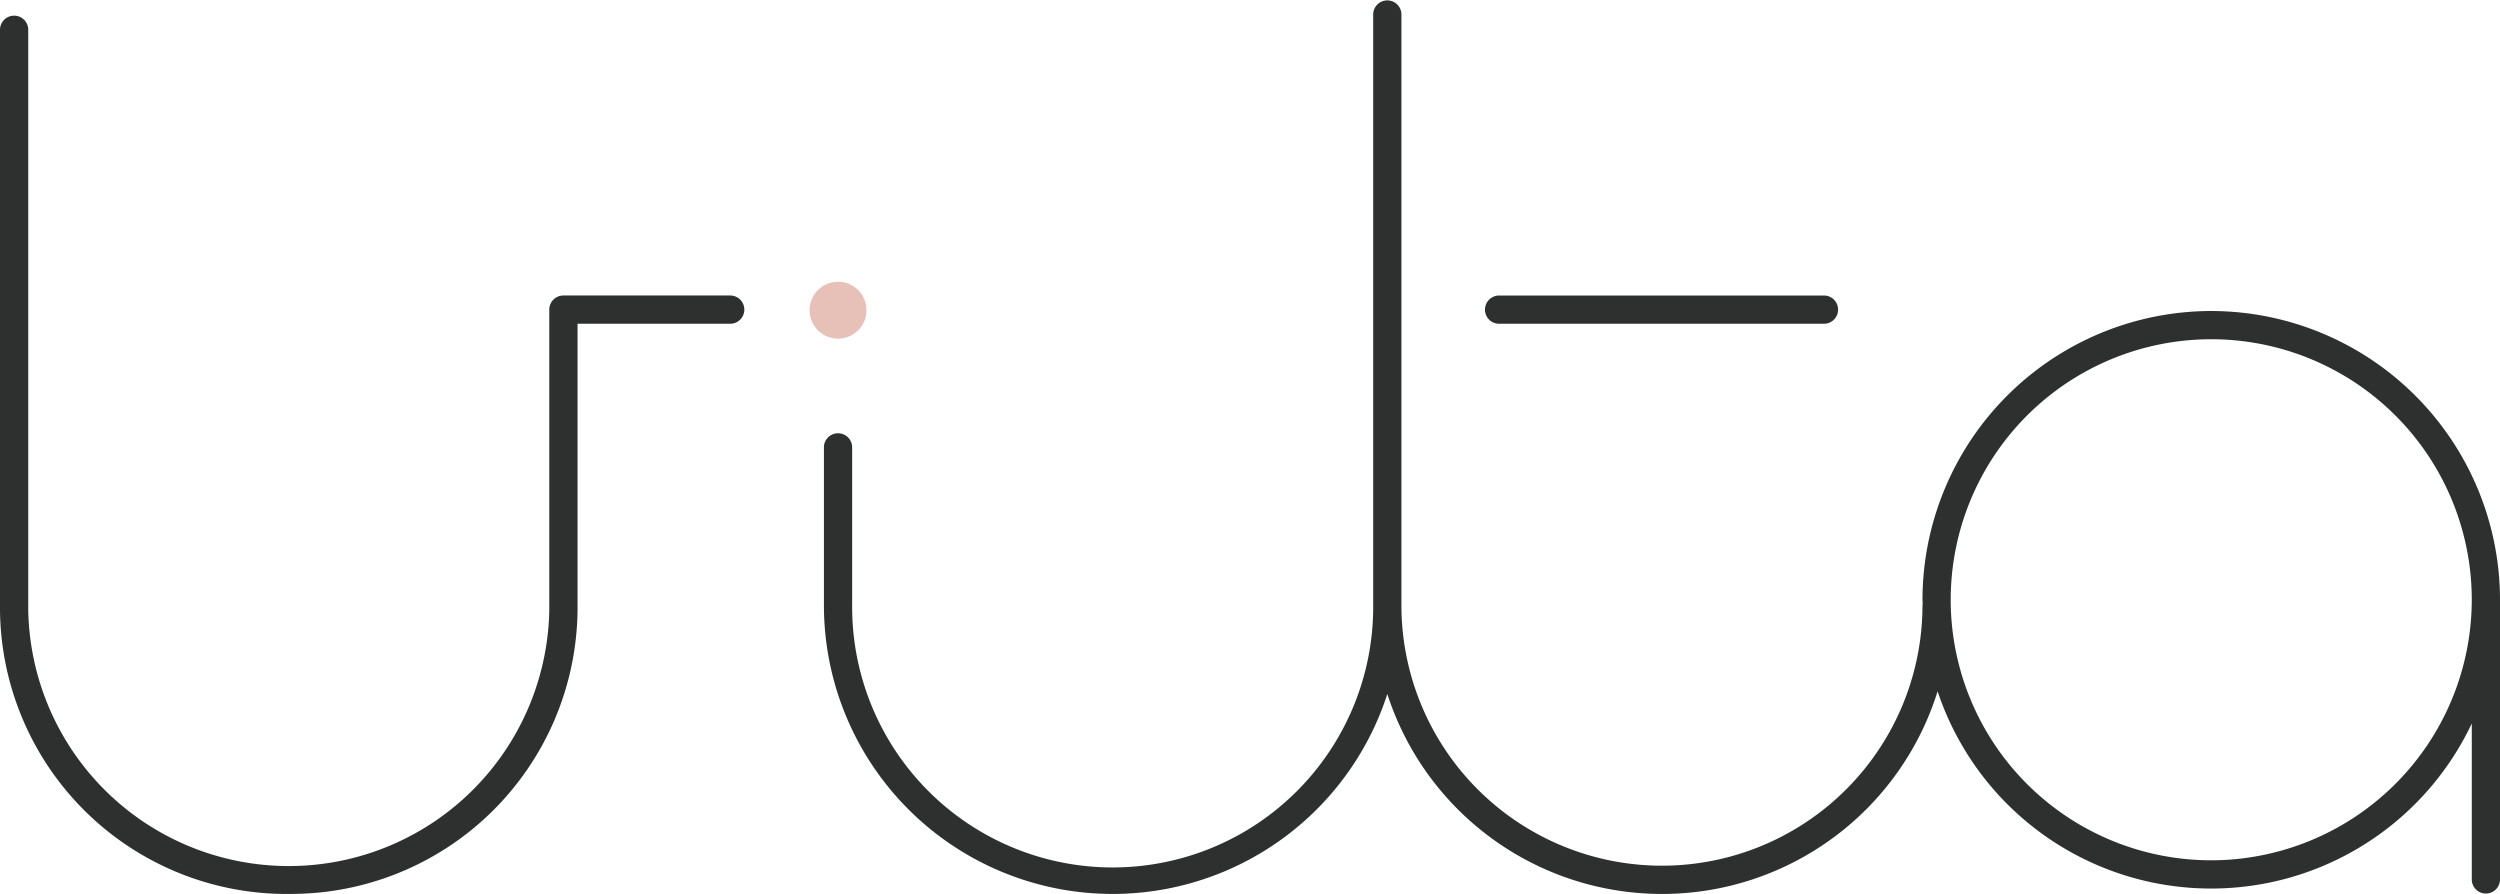 <svg xmlns="http://www.w3.org/2000/svg" width="209.732" height="74.997" viewBox="0 0 209.732 74.997">
  <g id="Grupo_1432" data-name="Grupo 1432" transform="translate(-531.348 -138.202)">
    <path id="Caminho_951" data-name="Caminho 951" d="M768.248,219.81a2.385,2.385,0,1,0,2.386,2.386,2.388,2.388,0,0,0-2.386-2.386" transform="translate(-166.593 -57.972)" fill="#e7c0b7"/>
    <path id="Caminho_952" data-name="Caminho 952" d="M990.057,226.171H962.8a1.185,1.185,0,1,1,0-2.369h27.254a1.185,1.185,0,0,1,0,2.369" transform="translate(-305.654 -60.808)" fill="#2e3030"/>
    <path id="Caminho_953" data-name="Caminho 953" d="M886.392,164.293a24.253,24.253,0,0,0-24.226,24.225c0,.123.017.24.019.362,0,.031-.019.058-.019.091a21.856,21.856,0,1,1-43.712,0V139.386a1.185,1.185,0,0,0-2.369,0v49.585a21.856,21.856,0,1,1-43.711,0V175.7a1.185,1.185,0,0,0-2.369,0v13.273a24.219,24.219,0,0,0,47.265,7.451,24.219,24.219,0,0,0,46.165-.226,24.186,24.186,0,0,0,44.813,2.7v13.115a1.185,1.185,0,0,0,2.369,0V188.519a24.252,24.252,0,0,0-24.225-24.225m0,46.081a21.856,21.856,0,1,1,21.855-21.856,21.881,21.881,0,0,1-21.855,21.856" transform="translate(-169.536 0)" fill="#2e3030"/>
    <path id="Caminho_954" data-name="Caminho 954" d="M555.573,216.423a24.047,24.047,0,0,1-24.225-23.809V143.925a1.185,1.185,0,0,1,2.37,0v48.689a21.859,21.859,0,0,0,43.711,0V167.4a1.185,1.185,0,0,1,1.185-1.184h13.993a1.185,1.185,0,0,1,0,2.37H579.8v24.024a24.046,24.046,0,0,1-24.225,23.809" transform="translate(0 -3.224)" fill="#2e3030"/>
  </g>
</svg>
